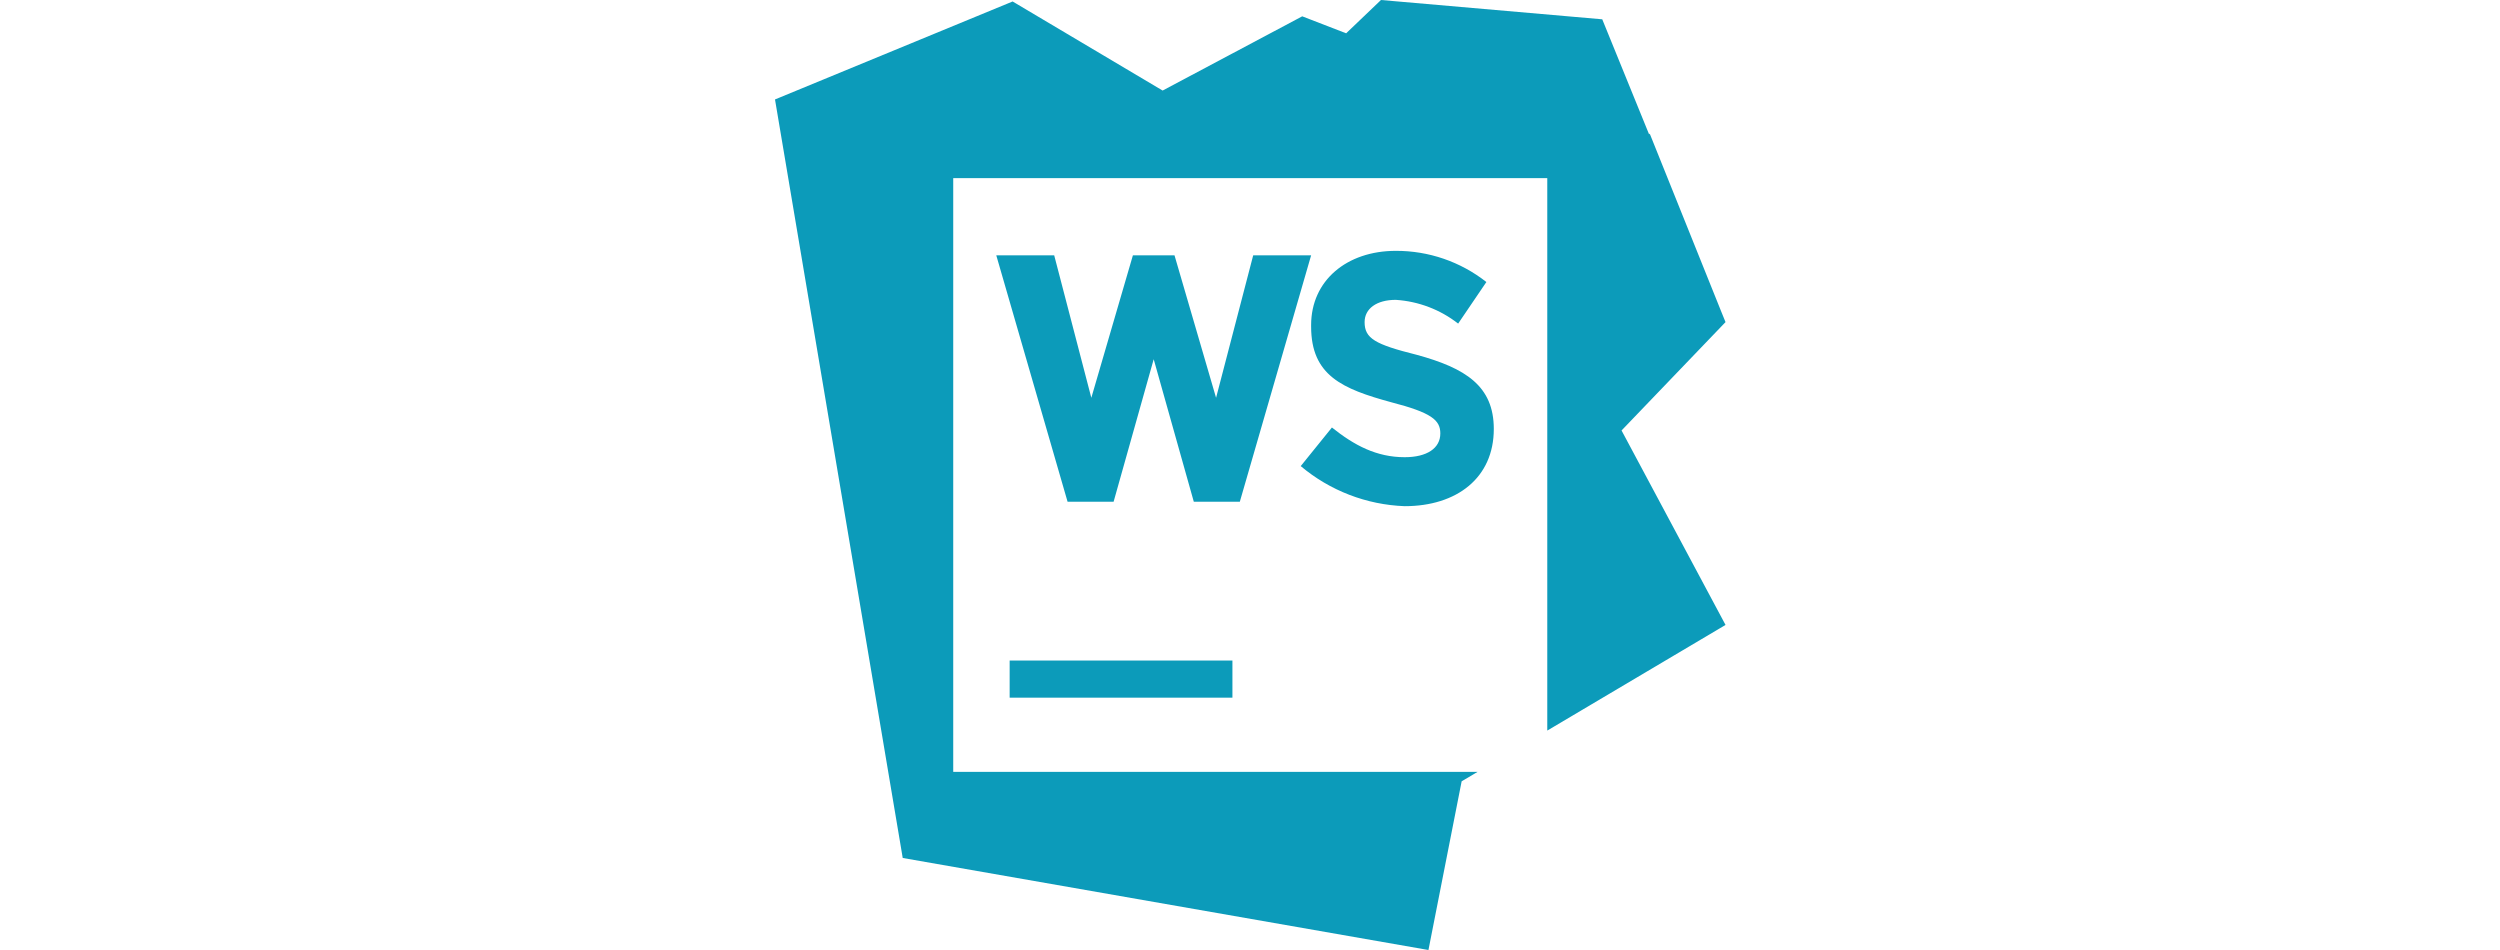 <svg width="100" height="38" viewBox="0 0 100 38" fill="none" xmlns="http://www.w3.org/2000/svg">
<path fill-rule="evenodd" clip-rule="evenodd" d="M64.09 0.772L65.964 5.375L65.989 5.344L68.861 12.491L69.021 12.884L64.862 17.219L69.021 24.997L61.891 29.223V7.125H38.129V30.875H59.103L58.466 31.252L57.138 38L36.109 34.319L31 3.978L40.505 0.059L46.505 3.622L52.089 0.653L53.846 1.332L55.239 0L64.09 0.772ZM40.386 26.422H49.297V27.906H40.386V26.422ZM52.029 18.644L53.277 17.1C54.168 17.812 55.059 18.288 56.187 18.288C57.078 18.288 57.613 17.931 57.613 17.337C57.613 16.803 57.257 16.506 55.653 16.091C53.692 15.556 52.445 15.022 52.445 13.062V13.003C52.445 11.222 53.871 10.034 55.831 10.034C57.145 10.029 58.422 10.468 59.455 11.281L58.326 12.944C57.609 12.383 56.739 12.053 55.831 11.994C55.059 11.994 54.584 12.35 54.584 12.884C54.584 13.537 54.999 13.775 56.663 14.191C58.623 14.725 59.752 15.438 59.752 17.159C59.752 19.119 58.267 20.247 56.187 20.247C54.661 20.191 53.198 19.627 52.029 18.644ZM50.128 10.213L48.643 15.912L46.98 10.213H45.316L43.653 15.912L42.168 10.213H39.851L42.703 20.069H44.544L46.148 14.369L47.752 20.069H49.593L52.445 10.213H50.128Z" fill="#0C9BBA"/>
</svg>
